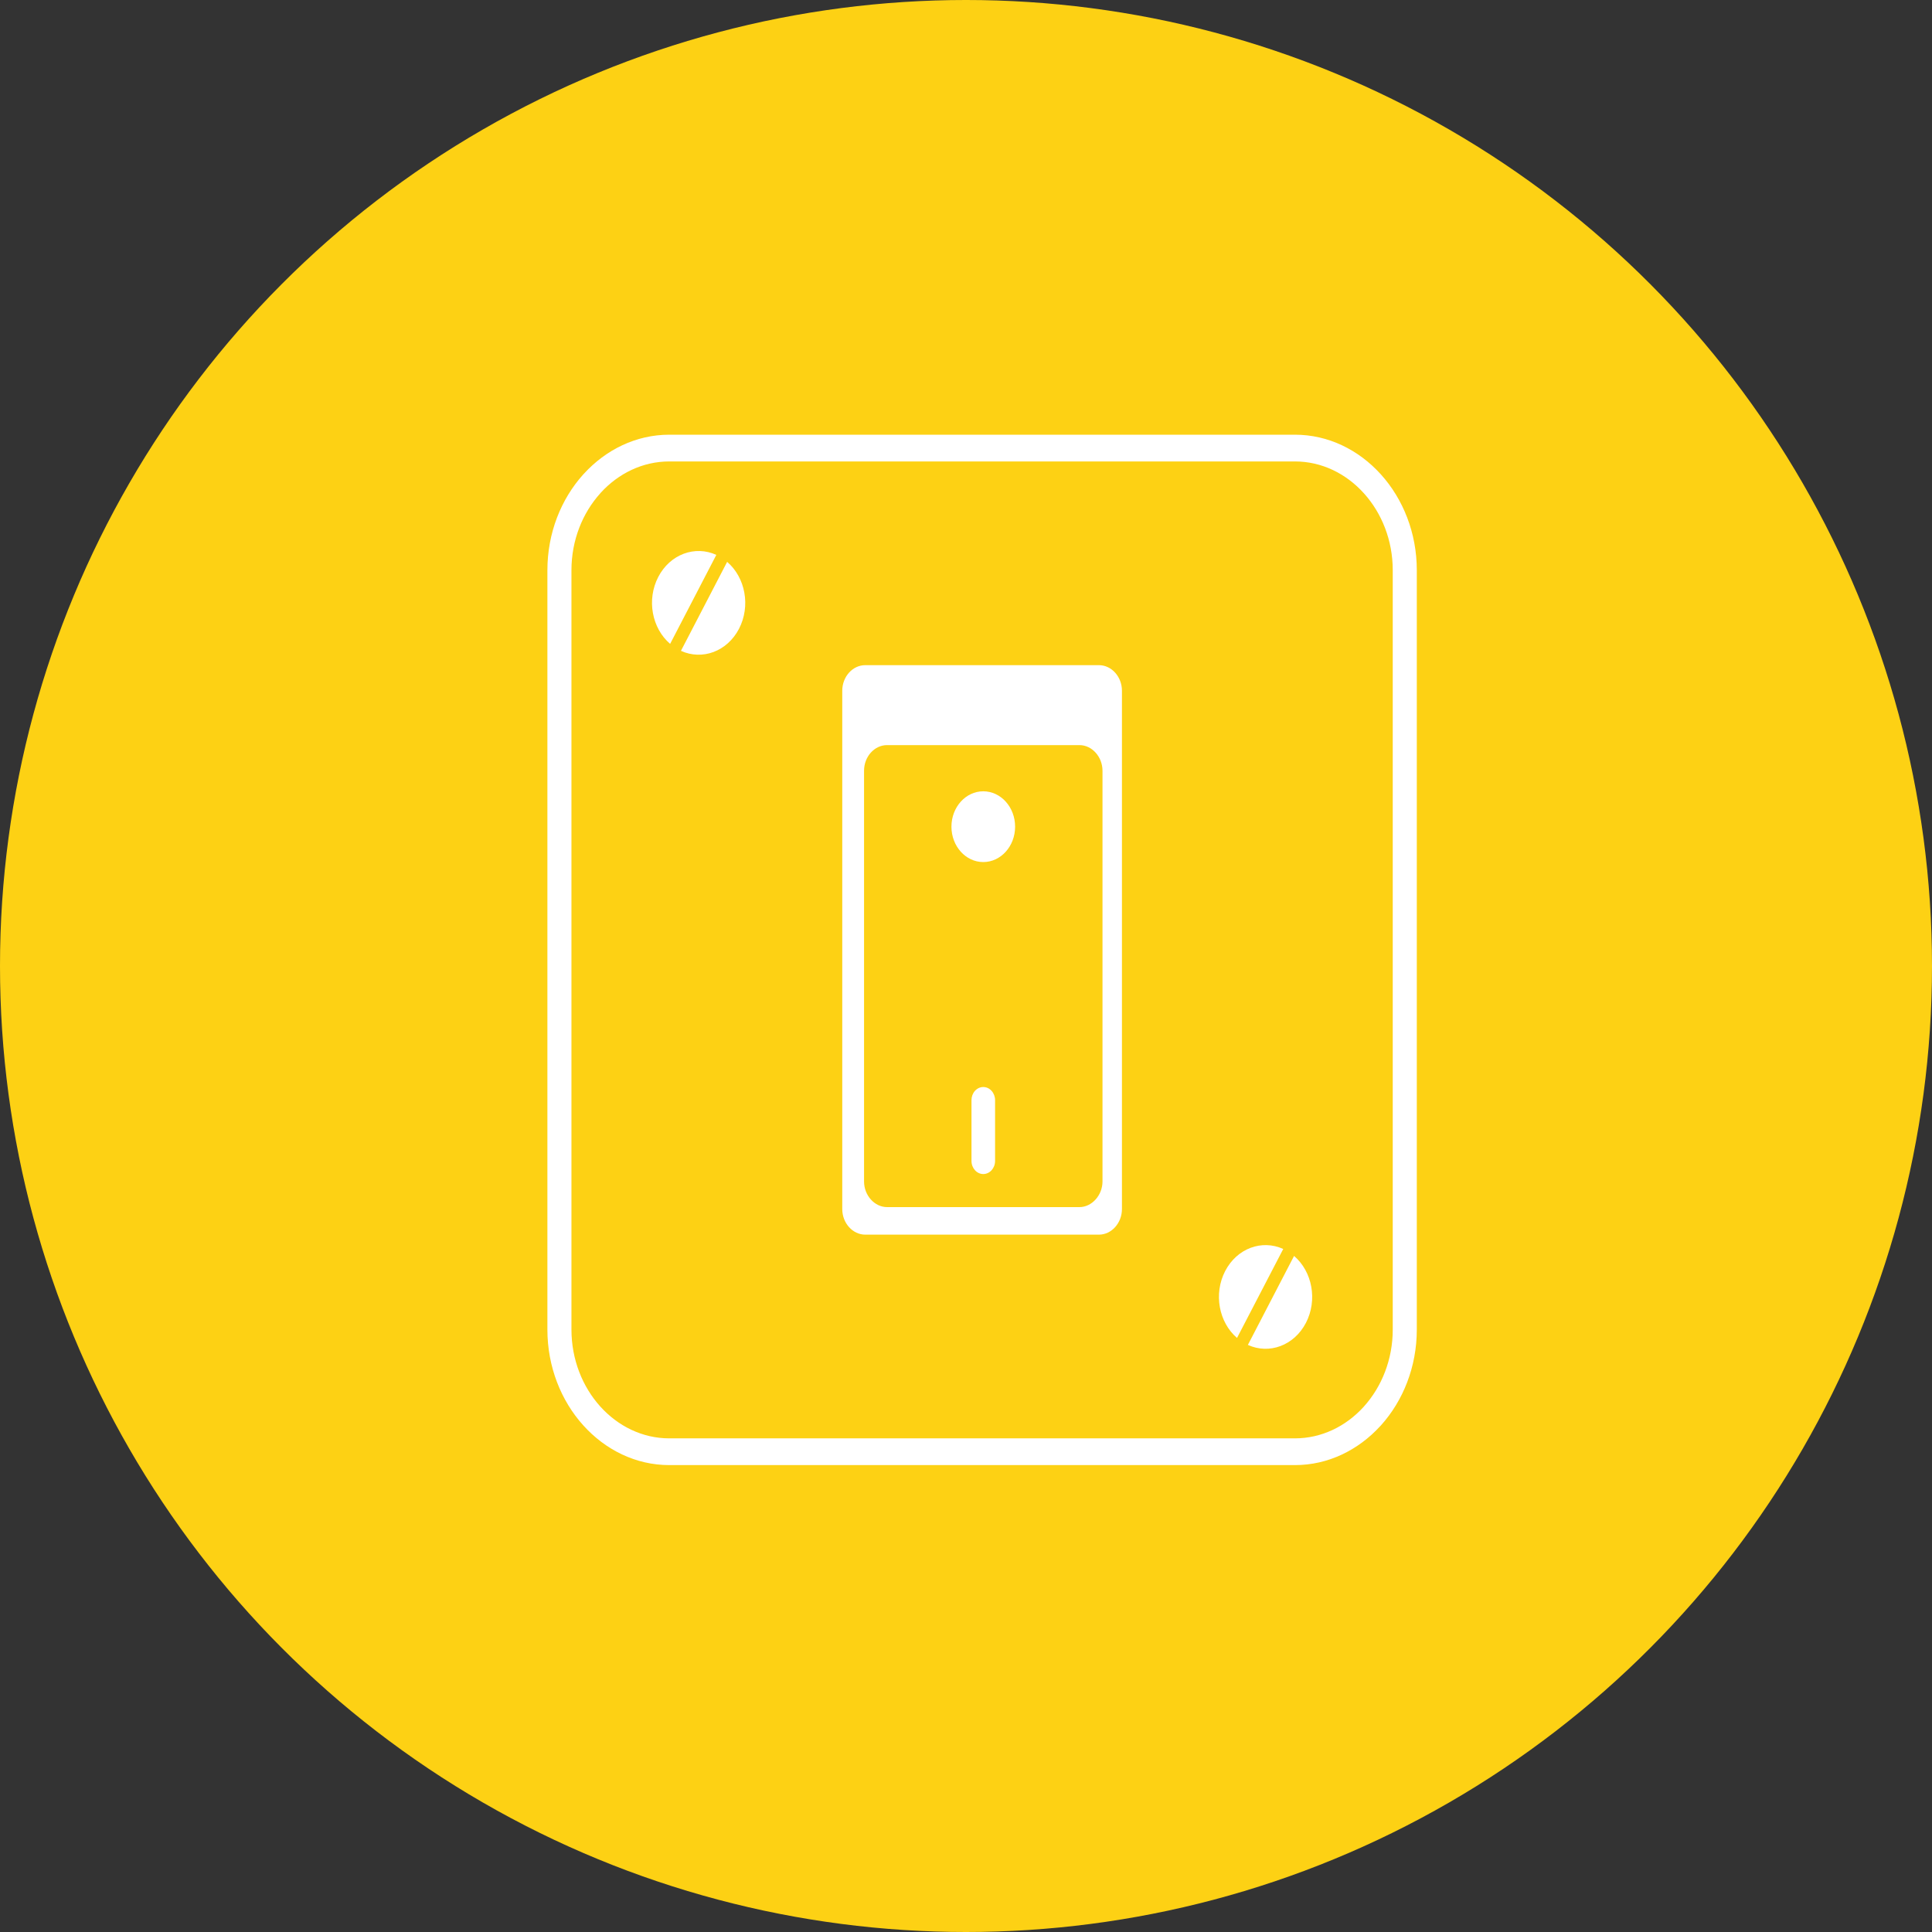 <?xml version="1.0" encoding="UTF-8"?>
<svg xmlns="http://www.w3.org/2000/svg" width="120" height="120" viewBox="0 0 120 120" fill="none">
  <rect x="0" y="0" width="120" height="120" fill="#333333" stroke="none"/>
  <circle cx="60" cy="60" r="60" fill="#FDD114"></circle>
  <g clip-path="url(#clip0_42_17834)">
    <path fill-rule="evenodd" clip-rule="evenodd" d="M45.164 34.898C46.295 35.867 46.635 37.641 45.901 39.055C45.167 40.468 43.617 41.029 42.295 40.425L45.164 34.898ZM41.57 27H80.43C82.511 27 84.402 27.947 85.775 29.472C87.148 30.997 88 33.102 88 35.417V82.583C88 84.898 87.148 87.003 85.777 88.528L85.735 88.572C84.366 90.07 82.491 91 80.43 91H41.57C39.489 91 37.598 90.053 36.225 88.528C34.852 87.003 34 84.898 34 82.583V35.417C34 33.102 34.852 30.997 36.223 29.472L36.265 29.428C37.634 27.93 39.509 27 41.57 27ZM80.43 28.661H41.57C39.915 28.661 38.409 29.406 37.311 30.608L37.279 30.647C36.178 31.87 35.494 33.559 35.494 35.417V82.583C35.494 84.441 36.178 86.13 37.279 87.355C38.379 88.578 39.898 89.339 41.57 89.339H80.43C82.085 89.339 83.591 88.594 84.689 87.392L84.721 87.355C85.822 86.13 86.506 84.441 86.506 82.583V35.417C86.506 33.559 85.822 31.87 84.721 30.647C83.621 29.422 82.102 28.661 80.43 28.661ZM60.341 68.332C60.341 68.116 60.418 67.909 60.555 67.756C60.693 67.603 60.879 67.517 61.073 67.517C61.267 67.517 61.454 67.603 61.591 67.756C61.728 67.909 61.806 68.116 61.806 68.332V72.107C61.806 72.556 61.477 72.922 61.073 72.922C60.669 72.922 60.341 72.556 60.341 72.107V68.332ZM61.073 49.149C62.164 49.149 63.05 50.133 63.05 51.347C63.05 52.56 62.164 53.544 61.073 53.544C59.982 53.544 59.096 52.56 59.096 51.347C59.096 50.133 59.982 49.149 61.073 49.149ZM53.744 41.314H68.256C69.043 41.314 69.686 42.035 69.686 42.904V75.095C69.686 75.966 69.038 76.686 68.256 76.686H53.744C52.962 76.686 52.314 75.971 52.314 75.095V42.904C52.314 42.029 52.957 41.314 53.744 41.314ZM55.098 46.28H67.047C67.834 46.28 68.478 47.016 68.478 47.872V73.385C68.478 74.24 67.815 74.976 67.047 74.976H55.098C54.33 74.976 53.668 74.259 53.668 73.385V47.872C53.668 46.996 54.312 46.28 55.098 46.28ZM80.377 78.008C81.509 78.978 81.847 80.752 81.114 82.165C80.379 83.579 78.829 84.139 77.508 83.535L80.377 78.008ZM76.834 83.102C75.704 82.133 75.365 80.359 76.099 78.945C76.832 77.532 78.383 76.972 79.704 77.577L76.834 83.102ZM41.623 39.992C40.491 39.022 40.151 37.248 40.886 35.835C41.62 34.421 43.171 33.861 44.492 34.465L41.623 39.992Z" fill="white"></path>
  </g>
  <defs>
    <clipPath id="clip0_42_17834">
      <rect width="54" height="64" fill="white" transform="translate(34 27)"></rect>
    </clipPath>
  </defs>
</svg>
